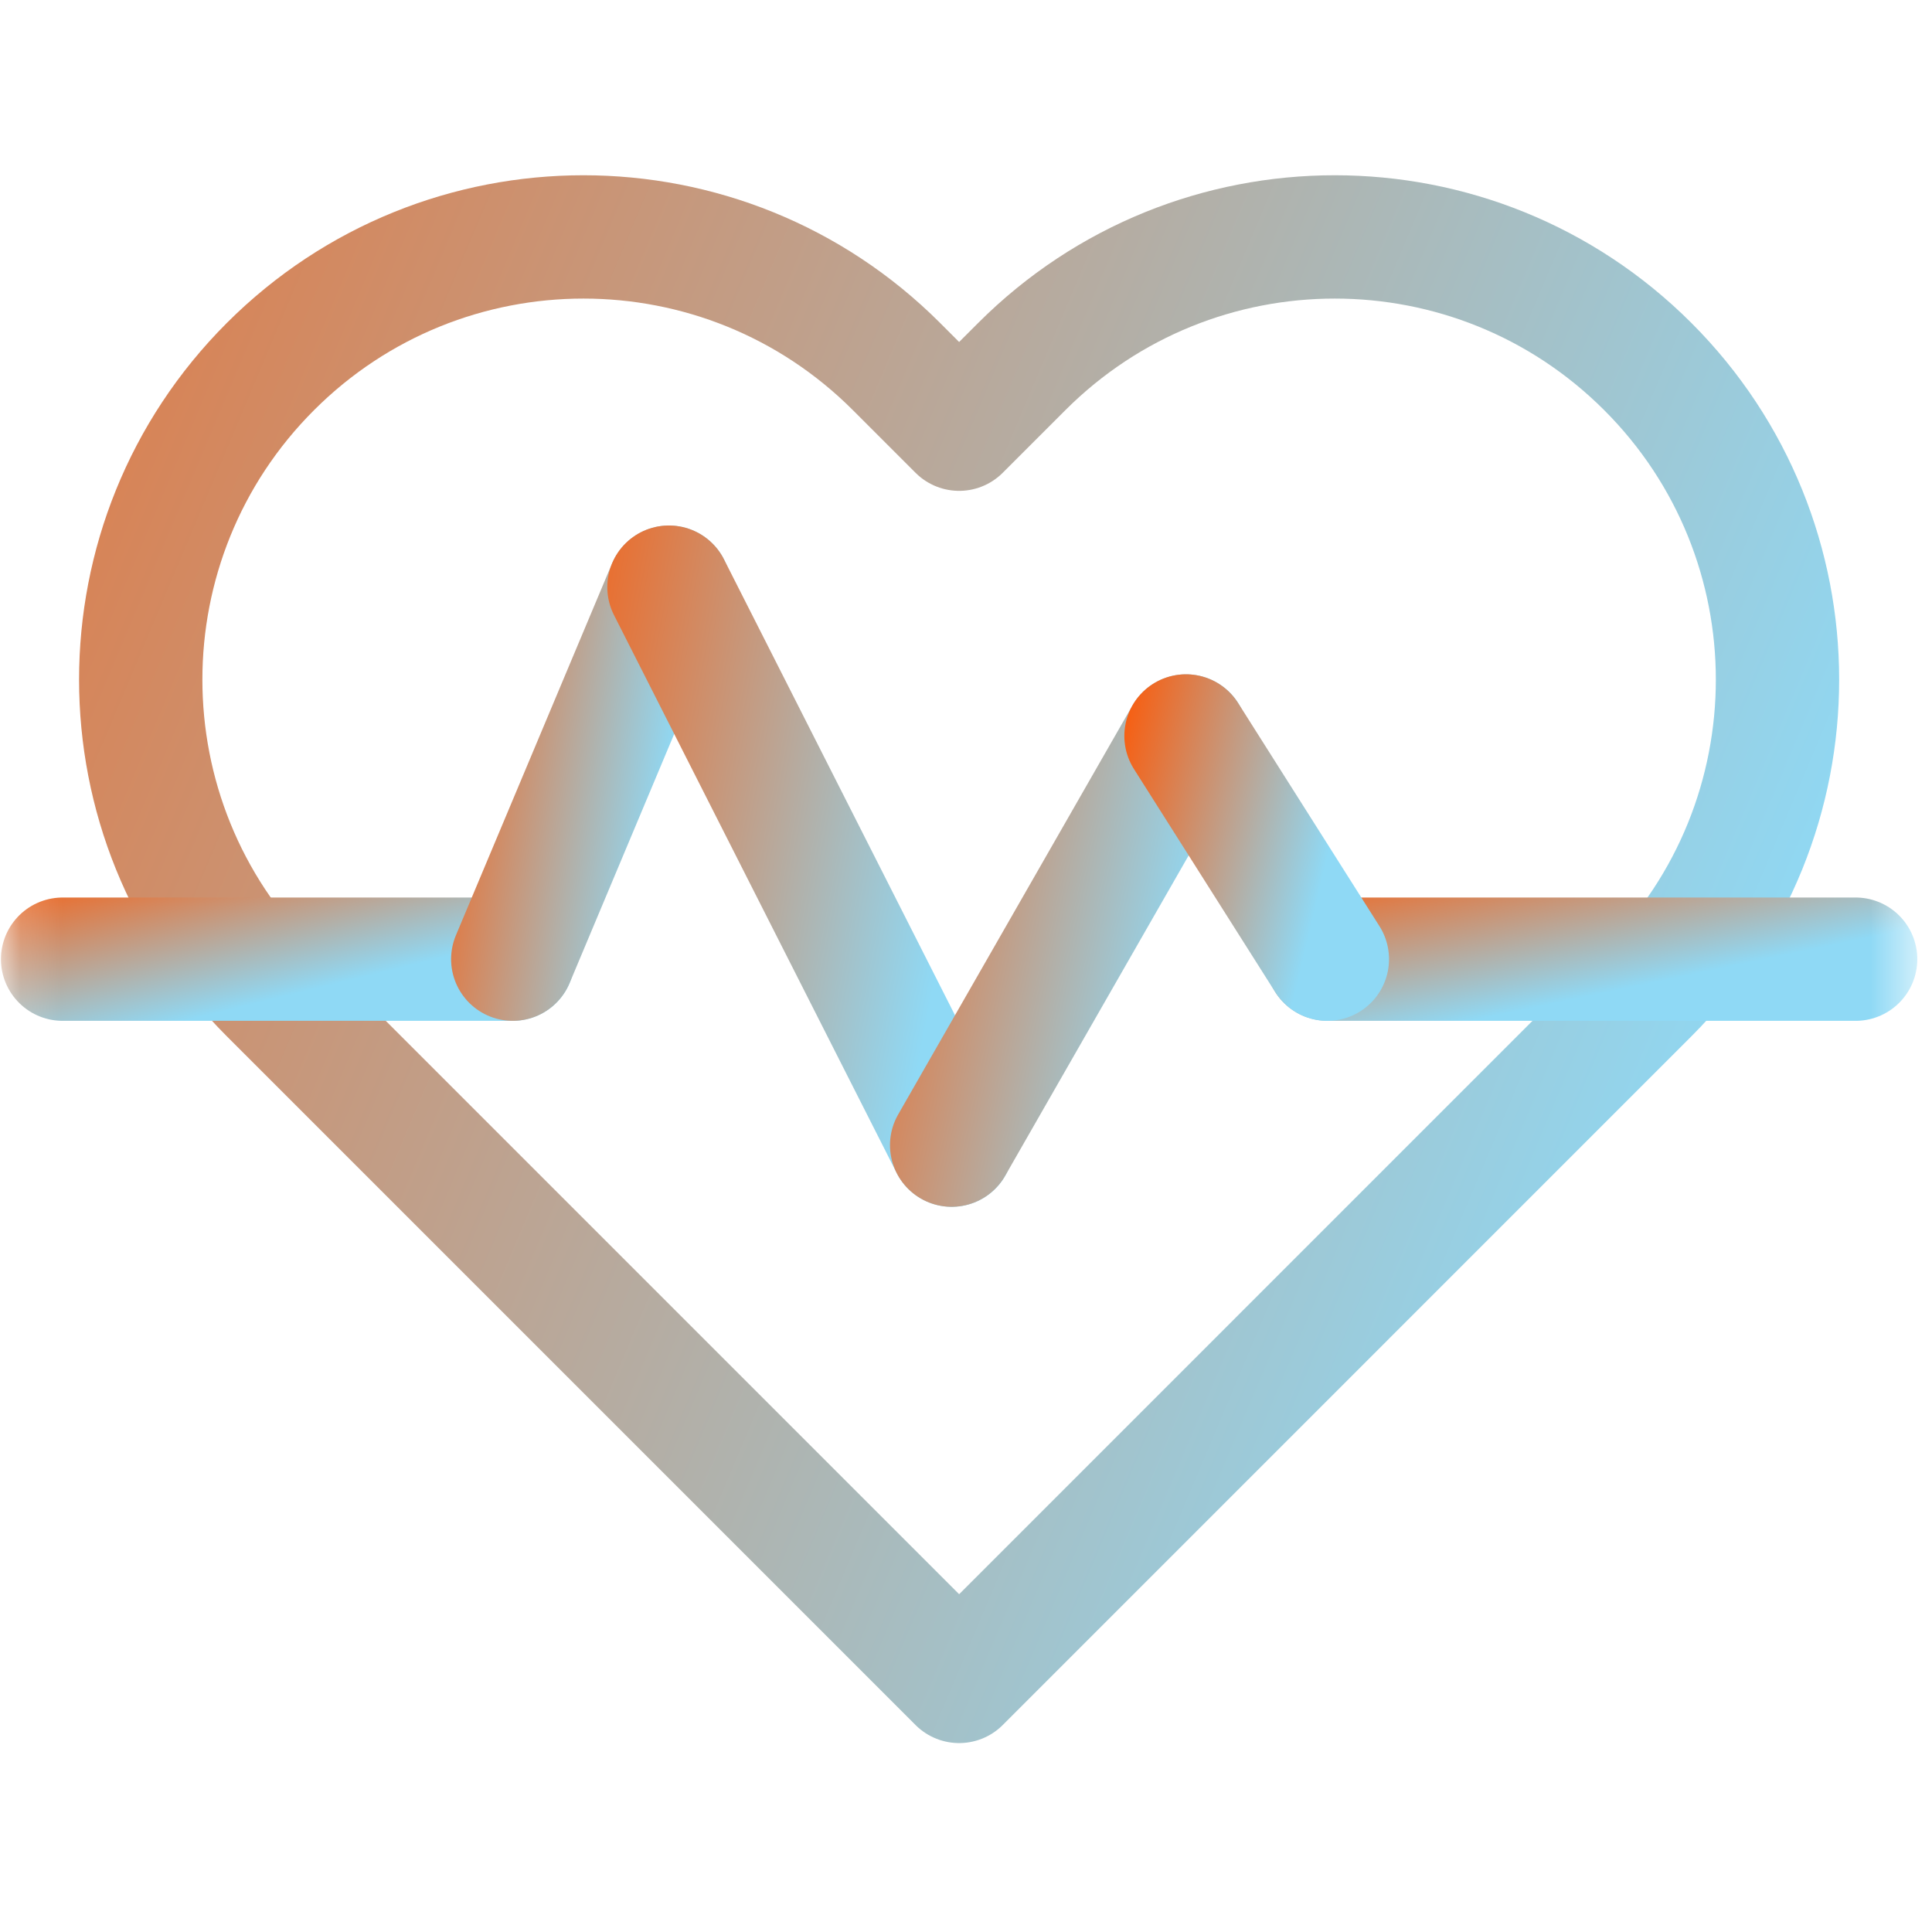 <svg width="47" height="47" viewBox="0 0 47 47" fill="none" xmlns="http://www.w3.org/2000/svg">
<mask id="mask0_695_14151" style="mask-type:luminance" maskUnits="userSpaceOnUse" x="0" y="0" width="47" height="47">
<path d="M0.166 0.166H46.5V46.5H0.166V0.166Z" fill="white"/>
</mask>
<g mask="url(#mask0_695_14151)">
<path d="M23.333 10.441L21.81 8.918C17.604 4.712 10.784 4.712 6.578 8.918C2.372 13.124 2.372 19.943 6.578 24.149L23.333 40.904L40.087 24.149C44.293 19.943 44.293 13.124 40.087 8.918C35.881 4.712 29.062 4.712 24.856 8.918L23.333 10.441Z" stroke="url(#paint0_linear_695_14151)" stroke-width="3" stroke-miterlimit="10" stroke-linecap="round" stroke-linejoin="round"/>
<path d="M32.292 23.334H45.142" stroke="url(#paint1_linear_695_14151)" stroke-width="3" stroke-miterlimit="10" stroke-linecap="round" stroke-linejoin="round"/>
<path d="M1.523 23.334H12.473" stroke="url(#paint2_linear_695_14151)" stroke-width="3" stroke-miterlimit="10" stroke-linecap="round" stroke-linejoin="round"/>
<path d="M12.474 23.334L16.274 14.284" stroke="url(#paint3_linear_695_14151)" stroke-width="3" stroke-miterlimit="10" stroke-linecap="round" stroke-linejoin="round"/>
<path d="M23.152 27.858L16.274 14.284" stroke="url(#paint4_linear_695_14151)" stroke-width="3" stroke-miterlimit="10" stroke-linecap="round" stroke-linejoin="round"/>
<path d="M23.151 27.858L28.853 17.904" stroke="url(#paint5_linear_695_14151)" stroke-width="3" stroke-miterlimit="10" stroke-linecap="round" stroke-linejoin="round"/>
<path d="M32.291 23.334L28.852 17.904" stroke="url(#paint6_linear_695_14151)" stroke-width="3" stroke-miterlimit="10" stroke-linecap="round" stroke-linejoin="round"/>
</g>
<defs>
<linearGradient id="paint0_linear_695_14151" x1="-15.902" y1="3.277" x2="42.047" y2="27.715" gradientUnits="userSpaceOnUse">
<stop stop-color="#FA5B0B"/>
<stop offset="1" stop-color="#8FD9F5"/>
</linearGradient>
<linearGradient id="paint1_linear_695_14151" x1="26.055" y1="22.263" x2="26.978" y2="26.676" gradientUnits="userSpaceOnUse">
<stop stop-color="#FA5B0B"/>
<stop offset="1" stop-color="#8FD9F5"/>
</linearGradient>
<linearGradient id="paint2_linear_695_14151" x1="-3.791" y1="22.263" x2="-2.725" y2="26.607" gradientUnits="userSpaceOnUse">
<stop stop-color="#FA5B0B"/>
<stop offset="1" stop-color="#8FD9F5"/>
</linearGradient>
<linearGradient id="paint3_linear_695_14151" x1="10.629" y1="13.643" x2="16.989" y2="14.638" gradientUnits="userSpaceOnUse">
<stop stop-color="#FA5B0B"/>
<stop offset="1" stop-color="#8FD9F5"/>
</linearGradient>
<linearGradient id="paint4_linear_695_14151" x1="12.936" y1="13.323" x2="24.321" y2="15.47" gradientUnits="userSpaceOnUse">
<stop stop-color="#FA5B0B"/>
<stop offset="1" stop-color="#8FD9F5"/>
</linearGradient>
<linearGradient id="paint5_linear_695_14151" x1="20.384" y1="17.199" x2="29.733" y2="19.192" gradientUnits="userSpaceOnUse">
<stop stop-color="#FA5B0B"/>
<stop offset="1" stop-color="#8FD9F5"/>
</linearGradient>
<linearGradient id="paint6_linear_695_14151" x1="27.183" y1="17.52" x2="32.768" y2="18.836" gradientUnits="userSpaceOnUse">
<stop stop-color="#FA5B0B"/>
<stop offset="1" stop-color="#8FD9F5"/>
</linearGradient>
</defs>
</svg>
